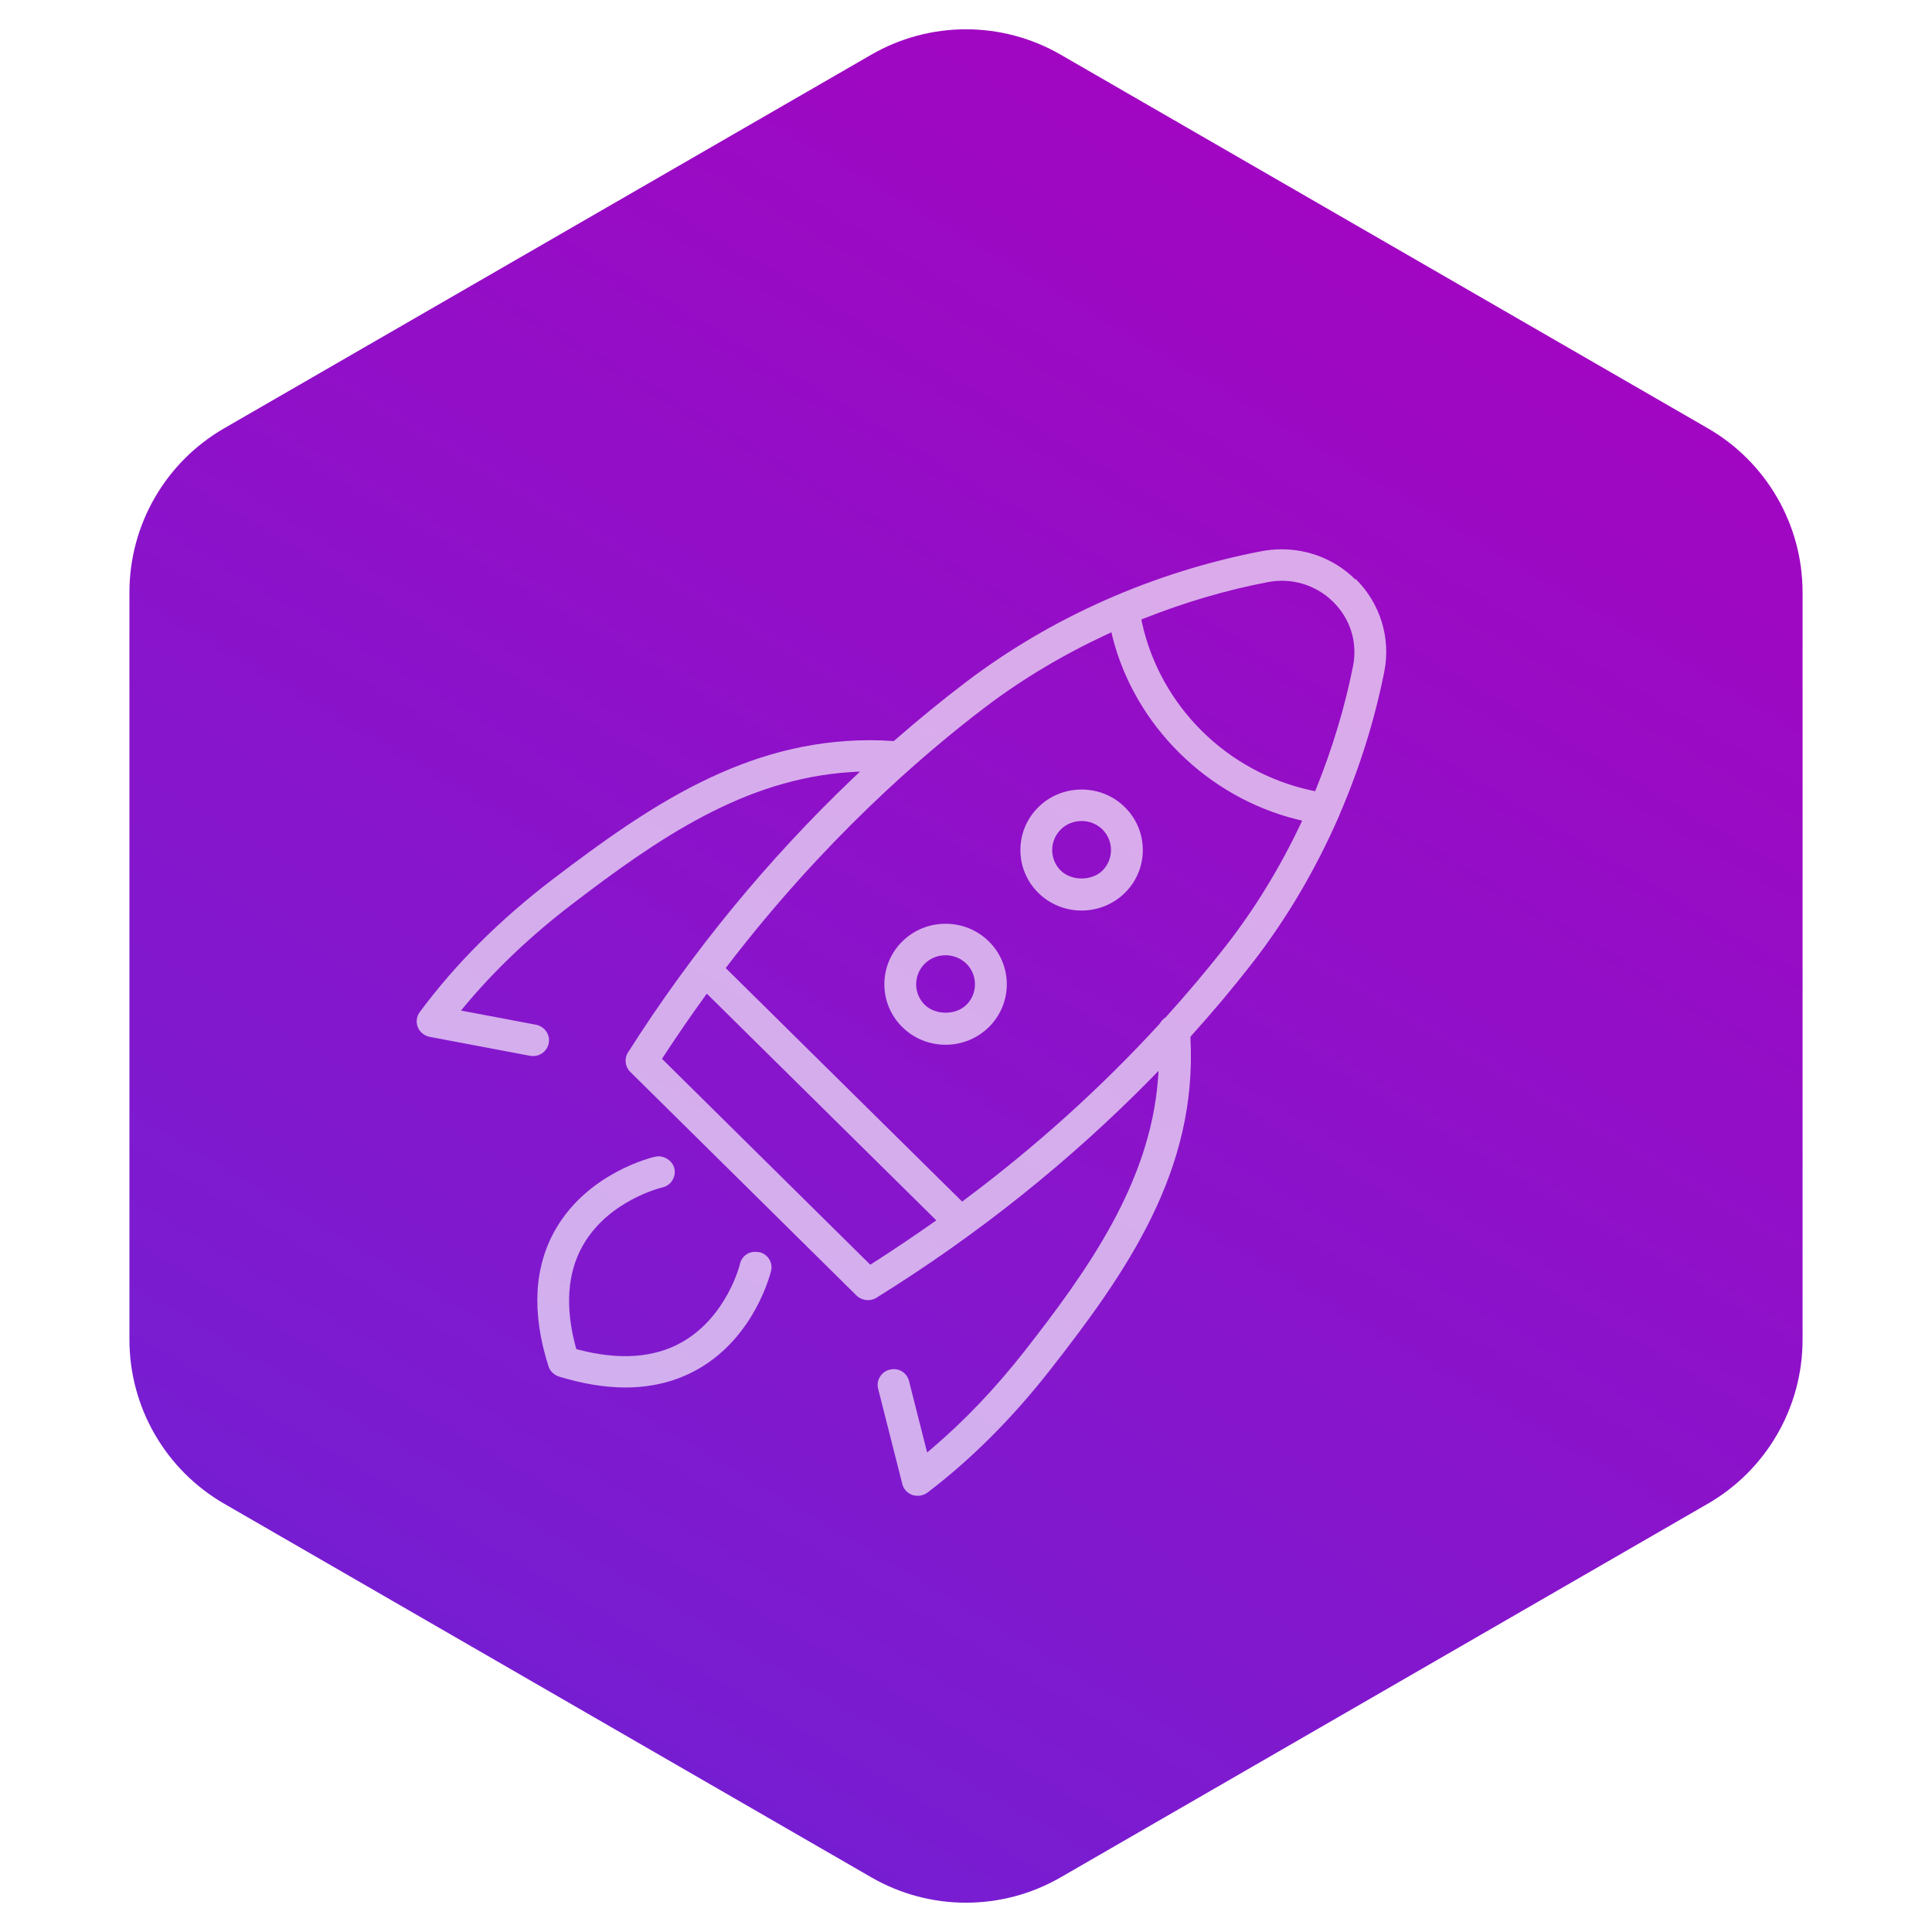 <svg width="102" height="102" viewBox="0 0 102 102" fill="none" xmlns="http://www.w3.org/2000/svg">
<g filter="url(#filter0_b_549_964)">
<path d="M46 2.887C49.094 1.1 52.906 1.1 56 2.887L90.167 22.613C93.261 24.4 95.167 27.701 95.167 31.273V70.727C95.167 74.299 93.261 77.6 90.167 79.387L56 99.113C52.906 100.9 49.094 100.9 46 99.113L11.833 79.387C8.739 77.6 6.833 74.299 6.833 70.727V31.273C6.833 27.701 8.739 24.4 11.833 22.613L46 2.887Z" fill="url(#paint0_linear_549_964)"/>
</g>
<g clip-path="url(#clip0_549_964)">
<path d="M71.56 30.597C70.518 29.568 69.135 29 67.664 29C67.299 29 66.943 29.036 66.593 29.101C60.898 30.201 55.516 32.583 51.03 35.986C49.77 36.942 48.502 37.978 47.25 39.072L47.191 39.122H47.119C46.733 39.093 46.332 39.079 45.939 39.079C39.348 39.079 34.257 42.554 29.188 46.417C26.384 48.554 24.025 50.914 22.16 53.432C21.993 53.662 21.949 53.964 22.058 54.23C22.168 54.496 22.401 54.684 22.685 54.741L27.979 55.741C28.453 55.827 28.883 55.525 28.97 55.079C29.014 54.863 28.97 54.64 28.839 54.453C28.715 54.273 28.518 54.144 28.3 54.101L24.338 53.352L24.535 53.115C26.122 51.209 28.03 49.396 30.215 47.727C34.752 44.259 39.297 41.122 44.912 40.763L45.407 40.734L45.05 41.072C40.55 45.36 36.544 50.23 33.157 55.561C32.946 55.892 32.997 56.316 33.274 56.59L45.225 68.403C45.495 68.669 45.946 68.719 46.267 68.518C51.612 65.201 56.506 61.288 60.818 56.892L61.167 56.532L61.131 57.029C60.694 62.482 57.417 67.079 54.103 71.317C52.566 73.281 50.906 75.022 49.172 76.496L48.947 76.683L47.993 72.914C47.883 72.482 47.461 72.194 46.973 72.309C46.755 72.367 46.572 72.496 46.456 72.691C46.339 72.885 46.303 73.108 46.361 73.317L47.636 78.345C47.701 78.619 47.905 78.835 48.175 78.928C48.262 78.957 48.357 78.971 48.451 78.971C48.633 78.971 48.816 78.914 48.968 78.799C51.277 77.043 53.455 74.863 55.443 72.324C59.55 67.072 63.214 61.777 62.85 54.813V54.741L62.893 54.684C64.037 53.417 65.115 52.13 66.112 50.849C67.911 48.532 69.448 45.935 70.686 43.101C70.701 43.079 70.708 43.05 70.722 43.014L70.737 42.971C71.793 40.518 72.579 37.993 73.082 35.468C73.439 33.684 72.871 31.849 71.567 30.561L71.56 30.597ZM49.427 64.432L49.253 64.554C48.189 65.302 47.119 66.022 46.07 66.691L45.946 66.77L34.949 55.899L35.029 55.777C35.714 54.734 36.435 53.676 37.192 52.633L37.316 52.46L49.435 64.432H49.427ZM68.749 43.324L68.654 43.525C67.562 45.827 66.258 47.957 64.772 49.87C63.782 51.144 62.697 52.432 61.553 53.698L61.517 53.727C61.4 53.806 61.298 53.914 61.233 54.036L61.204 54.072C58.123 57.432 54.656 60.554 50.92 63.345L50.797 63.439L38.314 51.108L38.408 50.986C43.441 44.417 48.604 39.921 52.049 37.309C53.986 35.842 56.149 34.554 58.473 33.475L58.676 33.381L58.727 33.597C59.907 38.309 63.76 42.108 68.523 43.273L68.741 43.324H68.749ZM60.257 32.705L60.403 32.648C62.551 31.799 64.743 31.151 66.928 30.734C68.173 30.489 69.47 30.87 70.38 31.77C71.298 32.676 71.684 33.921 71.429 35.187C70.999 37.345 70.344 39.511 69.492 41.626L69.433 41.77L69.28 41.741C64.787 40.784 61.262 37.295 60.286 32.856L60.257 32.705Z" fill="white" fill-opacity="0.65"/>
<path d="M40.069 66.115C39.581 66 39.159 66.302 39.064 66.734C39.064 66.763 38.379 69.518 35.998 70.863C34.541 71.691 32.684 71.82 30.528 71.252L30.427 71.223L30.397 71.122C29.822 68.993 29.953 67.18 30.783 65.734C32.131 63.389 34.854 62.719 34.971 62.691C35.189 62.64 35.379 62.511 35.495 62.317C35.612 62.13 35.656 61.907 35.605 61.691C35.503 61.259 35.022 60.971 34.599 61.065C34.454 61.094 31.075 61.892 29.341 64.885C28.191 66.871 28.059 69.309 28.955 72.129C29.035 72.388 29.247 72.59 29.509 72.676C30.754 73.058 31.934 73.252 33.019 73.252C34.425 73.252 35.714 72.928 36.843 72.288C39.85 70.583 40.673 67.237 40.71 67.094C40.761 66.878 40.724 66.655 40.601 66.468C40.484 66.281 40.295 66.151 40.076 66.101L40.069 66.115Z" fill="white" fill-opacity="0.65"/>
<path d="M57.103 41.684C56.237 41.684 55.421 42.014 54.816 42.619C53.557 43.863 53.557 45.892 54.816 47.137C55.428 47.741 56.244 48.072 57.103 48.072C57.963 48.072 58.778 47.741 59.39 47.137C60.65 45.892 60.65 43.863 59.39 42.619C58.778 42.014 57.97 41.684 57.103 41.684ZM58.655 44.878C58.655 45.288 58.494 45.676 58.203 45.964C57.642 46.518 56.564 46.518 56.004 45.964C55.399 45.367 55.399 44.396 56.004 43.791C56.295 43.504 56.688 43.345 57.103 43.345C57.519 43.345 57.912 43.504 58.203 43.791C58.494 44.079 58.655 44.468 58.655 44.878Z" fill="white" fill-opacity="0.65"/>
<path d="M49.922 48.77C49.056 48.77 48.247 49.101 47.635 49.705C46.375 50.95 46.375 52.978 47.635 54.223C48.247 54.827 49.063 55.158 49.922 55.158C50.782 55.158 51.597 54.827 52.209 54.223C53.469 52.978 53.469 50.95 52.209 49.705C51.597 49.101 50.782 48.77 49.922 48.77ZM51.473 51.964C51.473 52.374 51.313 52.763 51.022 53.05C50.461 53.604 49.391 53.604 48.822 53.05C48.218 52.453 48.218 51.482 48.822 50.878C49.114 50.59 49.507 50.432 49.922 50.432C50.337 50.432 50.723 50.59 51.022 50.878C51.313 51.166 51.473 51.554 51.473 51.964Z" fill="white" fill-opacity="0.65"/>
</g>
<defs>
<filter id="filter0_b_549_964" x="2.833" y="-2.453" width="96.335" height="106.906" filterUnits="userSpaceOnUse" color-interpolation-filters="sRGB">
<feFlood flood-opacity="0" result="BackgroundImageFix"/>
<feGaussianBlur in="BackgroundImageFix" stdDeviation="2"/>
<feComposite in2="SourceAlpha" operator="in" result="effect1_backgroundBlur_549_964"/>
<feBlend mode="normal" in="SourceGraphic" in2="effect1_backgroundBlur_549_964" result="shape"/>
</filter>
<linearGradient id="paint0_linear_549_964" x1="102" y1="-3.60025e-06" x2="30.798" y2="120.238" gradientUnits="userSpaceOnUse">
<stop stop-color="#AD00BD"/>
<stop offset="1" stop-color="#6B24D6"/>
</linearGradient>
<clipPath id="clip0_549_964">
<rect width="51.176" height="50" fill="white" transform="translate(22 29)"/>
</clipPath>
</defs>
</svg>
